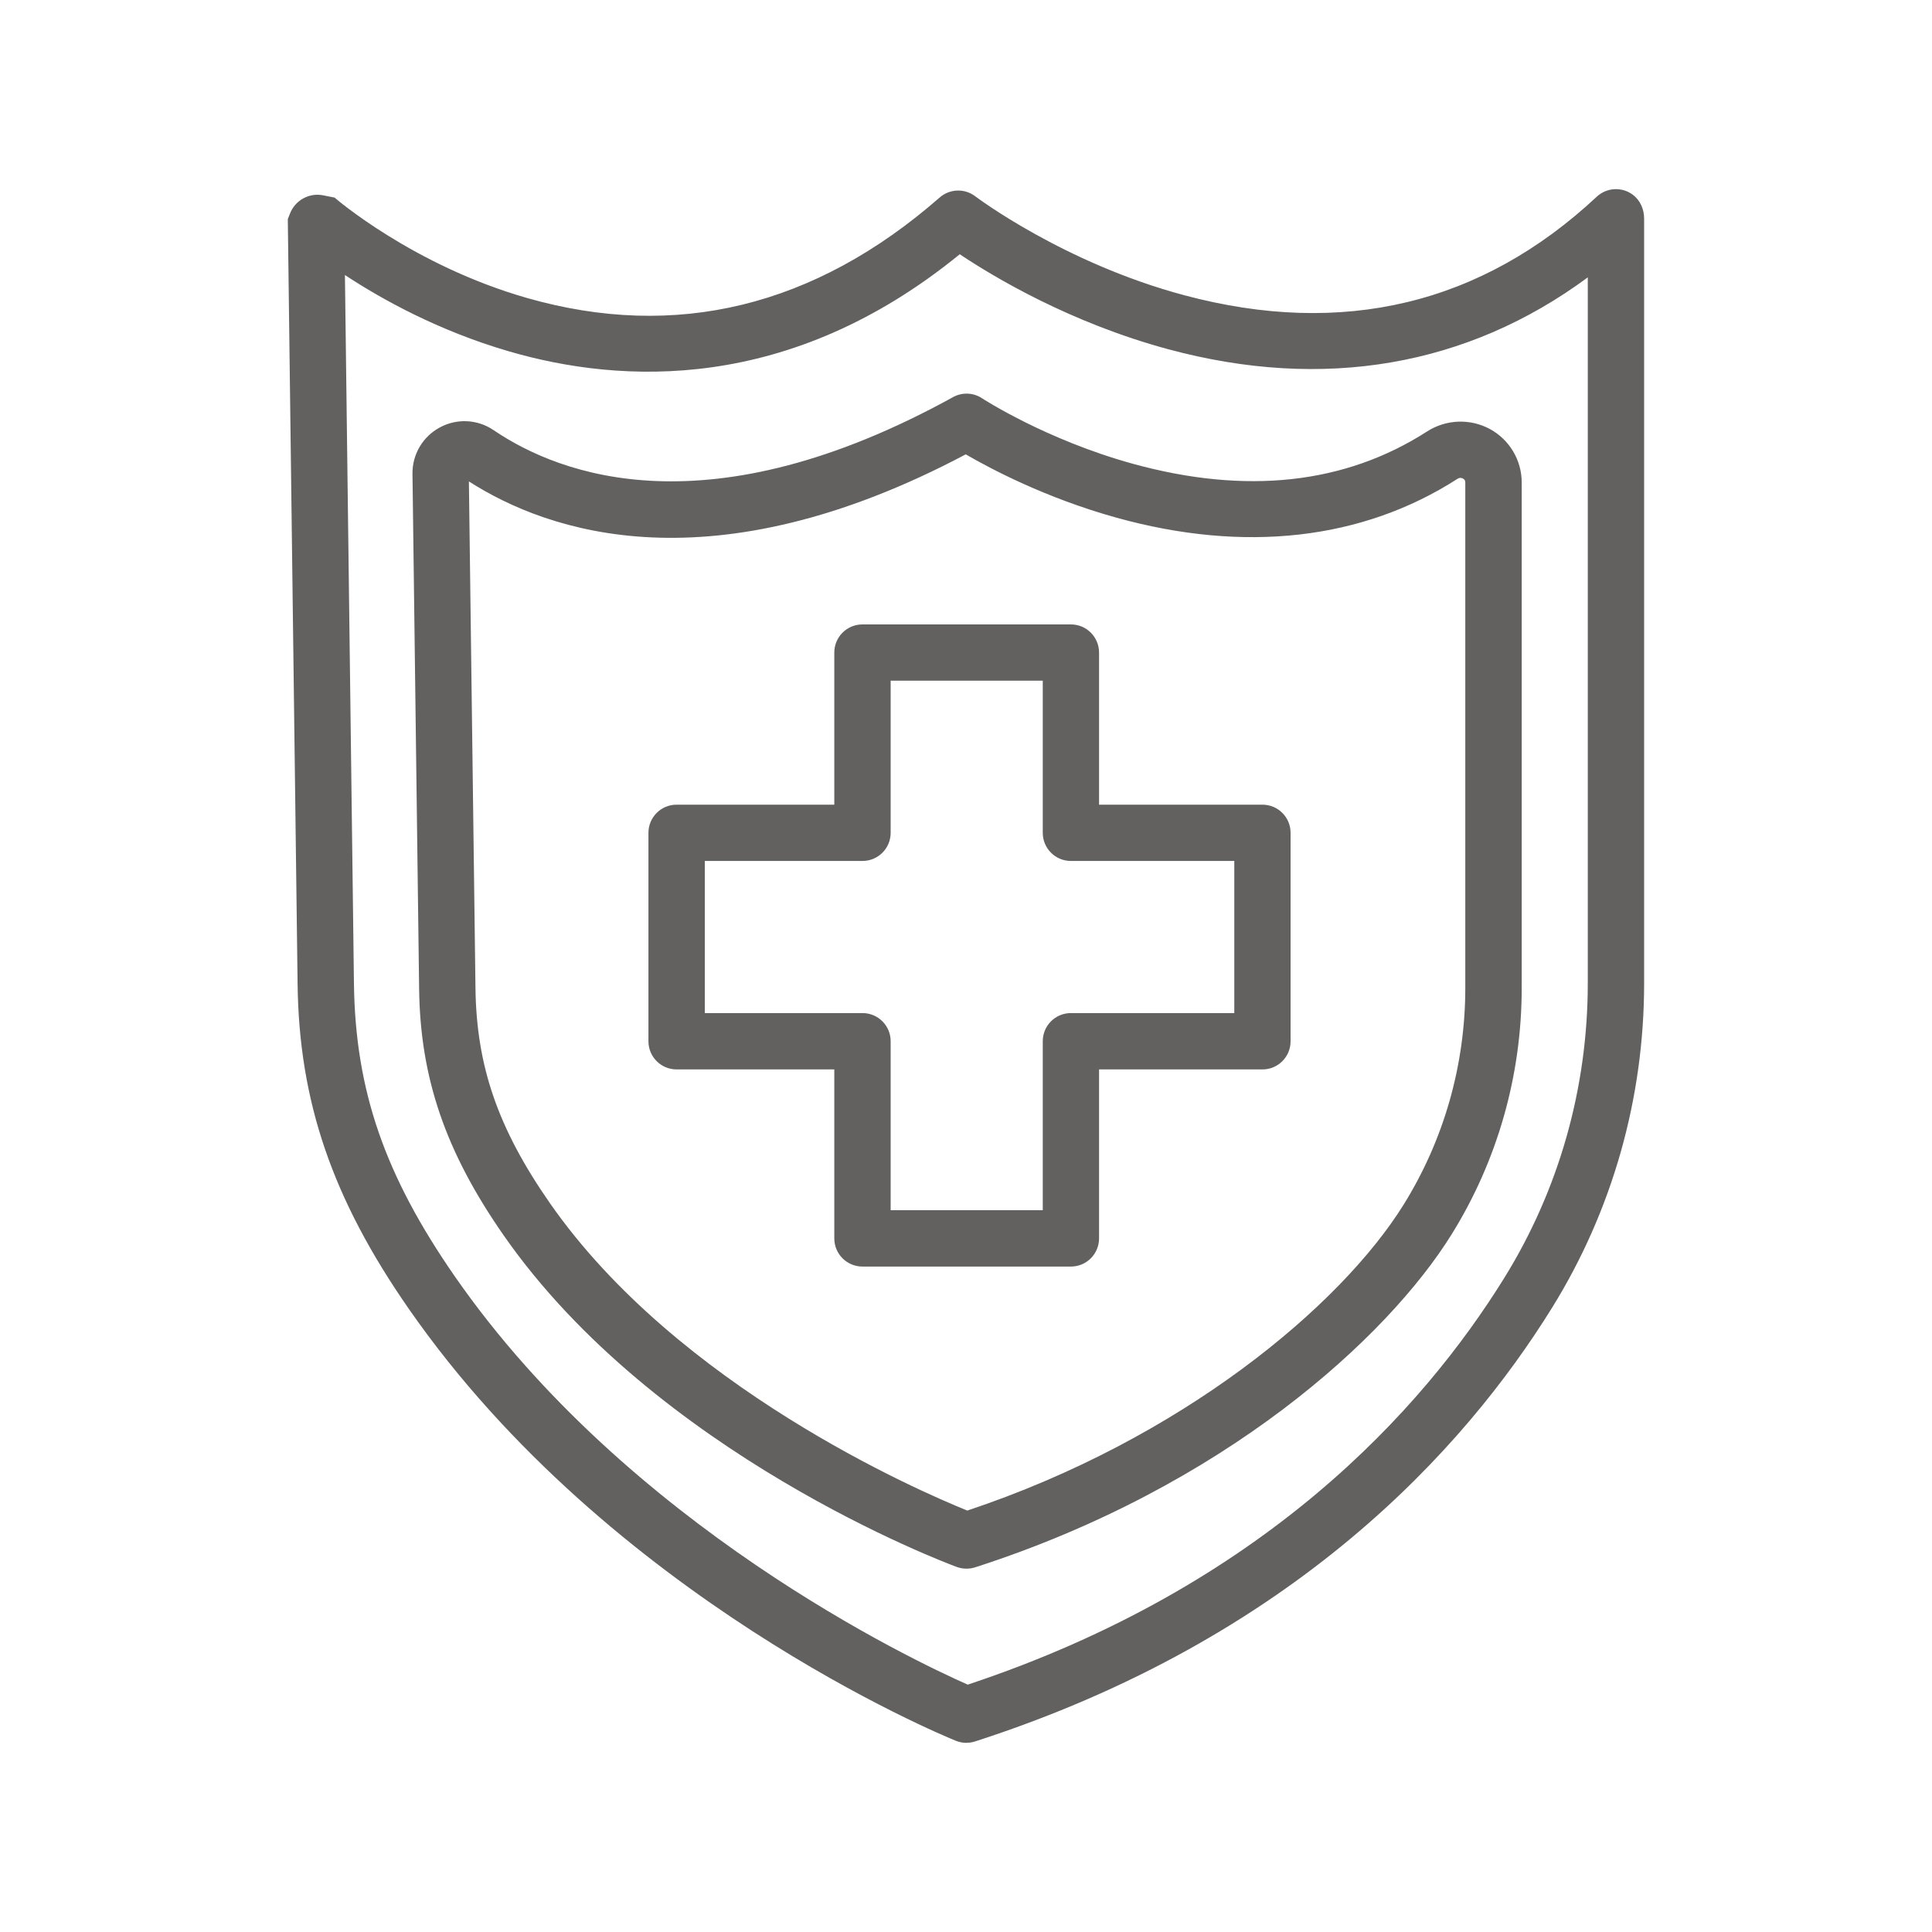 <?xml version="1.0" encoding="UTF-8"?><svg xmlns="http://www.w3.org/2000/svg" viewBox="0 0 300 300"><defs><style>.c{fill:#636060;}</style></defs><g id="a"/><g id="b"><g><path class="c" d="M150.07,270.63c-.56,0-1.12-.11-1.64-.32-2.18-.88-53.75-22.17-84.95-67.07-11.89-17.11-17.05-32.2-17.27-50.48l-1.52-118.74,.35-.88c.81-2.06,2.98-3.24,5.14-2.81l1.77,.35c.12,.11,12.19,10.53,29.88,15.59,23.11,6.61,44.68,1.37,64.08-15.6,1.57-1.37,3.88-1.45,5.54-.18,.13,.1,13.74,10.37,32.5,15.37,24.56,6.55,46.09,1.4,63.99-15.31,1.51-1.41,3.84-1.6,5.58-.33,1.16,.85,1.78,2.26,1.78,3.7v118.78c0,17.86-4.94,35.27-14.28,50.34-13.59,21.93-40.17,51.41-89.61,67.37-.44,.14-.89,.21-1.34,.21ZM53.56,42.7l1.4,109.95c.2,16.62,4.75,29.83,15.7,45.6,26.87,38.67,71.11,59.58,79.61,63.34,45.92-15.25,70.63-42.7,83.31-63.15,8.49-13.69,12.97-29.51,12.97-45.74V43.07c-18.67,13.8-41,17.67-65.14,11.16-15.27-4.12-27.14-11.25-32.38-14.75-26.41,21.55-52.55,20.18-70.06,15.06-10.88-3.18-19.65-8.04-25.42-11.84Z"/><path class="c" d="M166.29,196.67h-32.37c-2.42,0-4.37-1.96-4.37-4.37v-26.24h-24.49c-2.42,0-4.37-1.96-4.37-4.37v-32.37c0-2.42,1.96-4.37,4.37-4.37h24.49v-23.62c0-2.42,1.96-4.37,4.37-4.37h32.37c2.42,0,4.37,1.96,4.37,4.37v23.62h25.37c2.42,0,4.37,1.96,4.37,4.37v32.37c0,2.42-1.96,4.37-4.37,4.37h-25.37v26.24c0,2.42-1.96,4.37-4.37,4.37Zm-27.99-8.75h23.62v-26.24c0-2.42,1.96-4.37,4.37-4.37h25.37v-23.62h-25.37c-2.42,0-4.37-1.96-4.37-4.37v-23.62h-23.62v23.62c0,2.42-1.96,4.37-4.37,4.37h-24.49v23.62h24.49c2.42,0,4.37,1.96,4.37,4.37v26.24Z"/><path class="c" d="M150.07,243.58c-.51,0-1.03-.09-1.52-.27-1.9-.7-46.72-17.57-70.33-51.47-9.05-12.99-12.98-24.47-13.14-38.37l-1.03-79.89c-.04-3.02,1.59-5.78,4.25-7.21,2.65-1.43,5.85-1.27,8.34,.42h0c10.39,7.05,33.47,15.75,71.34-5.12,1.42-.79,3.17-.72,4.52,.18,.09,.06,9.88,6.43,23.39,10.16,17.61,4.85,32.98,3.17,45.7-5.01,2.96-1.9,6.7-2.04,9.78-.37,3.03,1.66,4.92,4.83,4.92,8.29v78.5c0,13.56-3.76,26.78-10.87,38.23-9.99,16.09-35.37,39.28-73.99,51.72-.44,.14-.89,.21-1.34,.21ZM72.81,74.75l1.02,78.61c.14,12.19,3.5,21.89,11.57,33.48,19.8,28.43,57.16,44.63,64.8,47.72,33.29-11.09,57.97-31.76,67.77-47.53,6.25-10.06,9.56-21.69,9.56-33.62V74.92c0-.11,0-.42-.36-.61-.19-.11-.5-.18-.85,.04-14.75,9.49-33.08,11.57-53.01,6.02-10.92-3.04-19.46-7.56-23.35-9.82-39.45,20.91-64.86,12.08-77.14,4.21Zm-1.09-.72h0Z"/></g></g></svg>